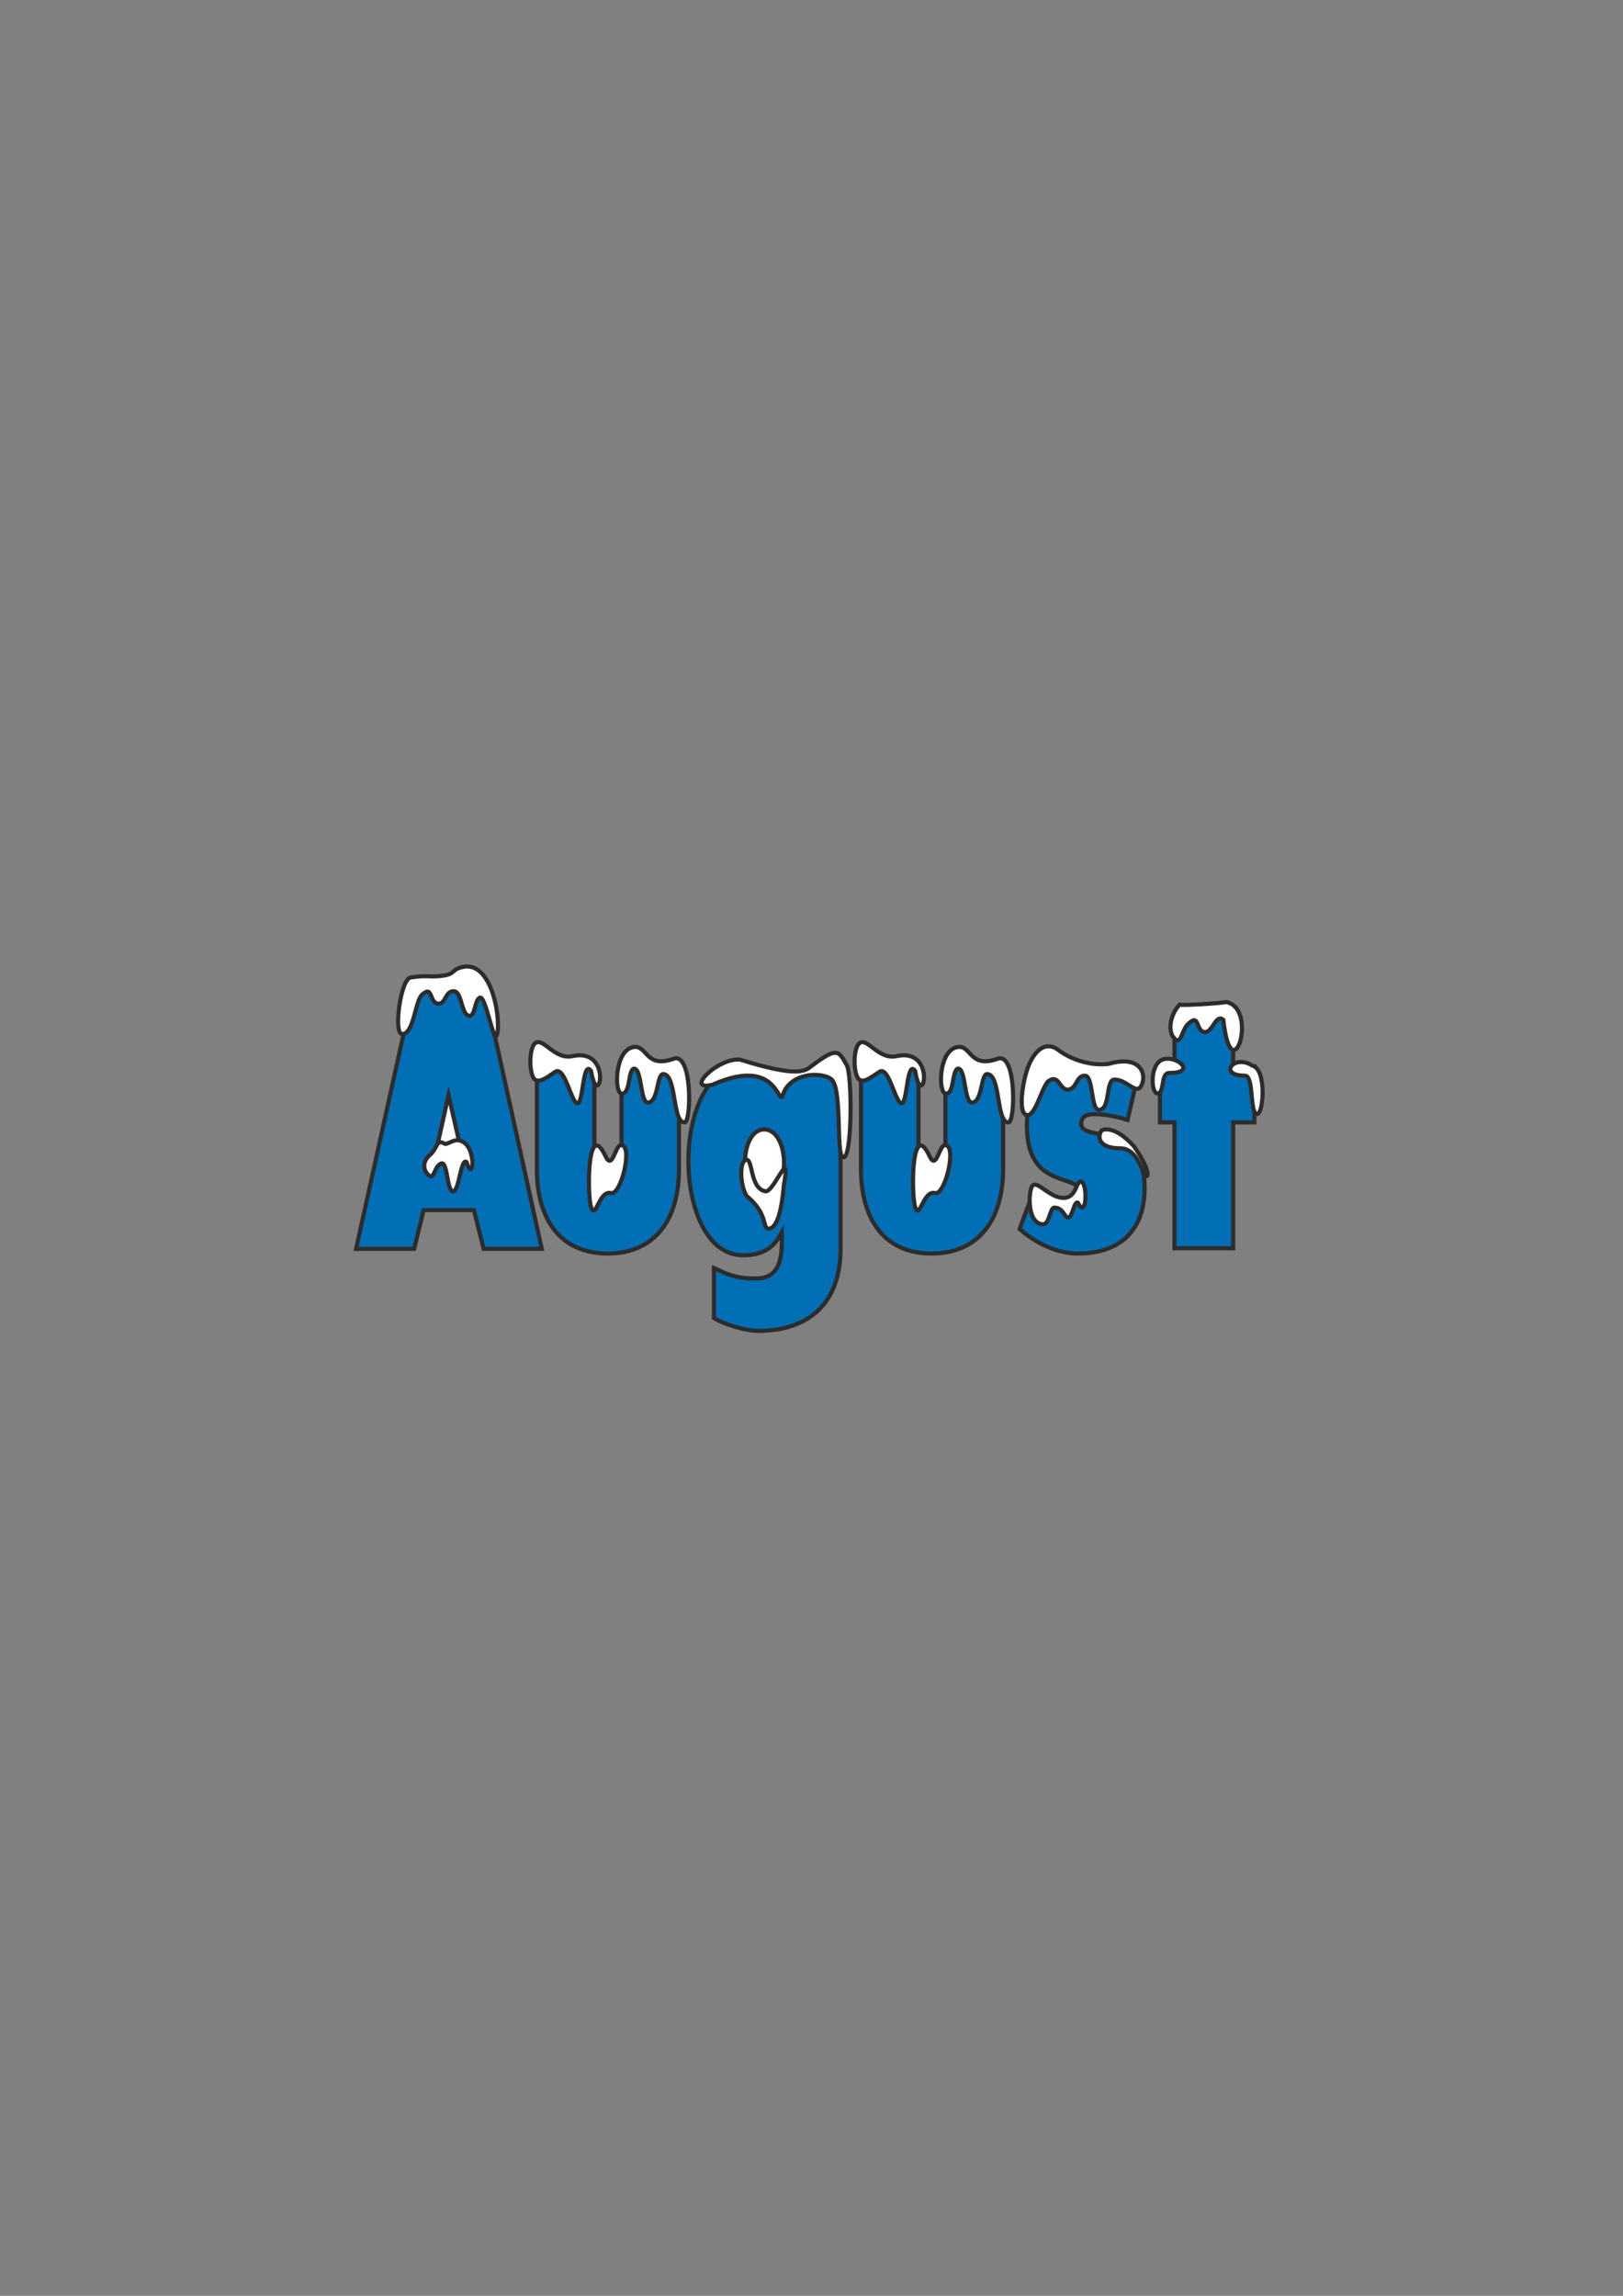 <?xml version="1.0" encoding="utf-8"?>
<!-- Created by UniConvertor 2.0rc4 (https://sk1project.net/) -->
<svg xmlns="http://www.w3.org/2000/svg" height="841.89pt" viewBox="0 0 595.276 841.89" width="595.276pt" version="1.1" xmlns:xlink="http://www.w3.org/1999/xlink" id="ac466fcf-f608-11ea-ad1b-dcc15c148e23">

<rect x="0" y="0" width="595.276" height="841.89" fill="#808080" stroke="none"/>

<g>
	<path style="stroke:#2d2c2b;stroke-width:1.512;stroke-miterlimit:10.433;fill:#006fb5;" d="M 397.574,390.201 C 406.862,390.201 413.918,392.937 417.302,394.593 L 413.558,410.721 C 410.318,409.641 405.35,408.561 401.318,408.561 398.654,408.561 396.566,409.353 396.566,412.089 396.566,419.217 419.822,410.217 419.822,435.849 419.822,449.529 412.406,459.681 395.27,459.681 387.638,459.681 379.862,455.865 373.958,450.681 L 379.07,436.929 C 381.734,438.297 387.062,441.033 392.03,441.033 394.91,441.033 396.566,439.953 396.566,438.081 396.566,429.585 376.622,437.217 376.622,412.665 376.622,399.777 384.614,390.201 397.574,390.201 L 397.574,390.201 Z" />
	<path style="stroke:#2d2c2b;stroke-width:1.512;stroke-miterlimit:10.433;fill:#ffffff;" d="M 406.646,390.129 C 400.814,390.921 393.326,388.977 388.142,385.017 383.894,381.849 380.006,384.513 377.414,390.417 375.182,395.529 373.094,408.561 376.694,408.921 379.718,409.209 381.95,399.345 384.326,396.609 388.43,393.513 388.502,399.561 391.526,399.561 394.91,399.633 394.622,394.449 397.862,394.449 401.102,394.377 400.022,406.977 403.046,406.977 407.294,407.049 405.494,396.249 408.59,395.889 413.27,395.745 416.654,401.577 418.526,398.265 420.83,394.017 418.382,386.673 406.646,390.129 L 406.646,390.129 Z" />
	<path style="stroke:#2d2c2b;stroke-width:1.512;stroke-miterlimit:10.433;fill:#ffffff;" d="M 395.414,441.105 C 398.654,447.657 399.086,433.041 396.206,433.257 394.838,433.473 394.622,438.801 390.734,439.233 385.334,439.881 380.654,432.753 378.71,434.769 377.198,436.353 376.478,448.737 382.526,448.953 384.974,449.025 384.974,442.905 386.702,442.833 390.086,442.905 390.158,446.217 391.742,446.433 393.326,446.649 393.974,439.953 395.414,441.105 L 395.414,441.105 Z" />
	<path style="stroke:#2d2c2b;stroke-width:1.512;stroke-miterlimit:10.433;fill:#ffffff;" d="M 404.054,414.537 C 402.11,417.345 403.55,421.089 410.75,421.089 415.718,421.017 417.806,426.273 419.03,428.937 420.614,433.833 423.494,431.097 415.862,420.297 408.23,411.945 404.054,414.537 404.054,414.537 L 404.054,414.537 Z" />
	<path style="stroke:#2d2c2b;stroke-width:1.512;stroke-miterlimit:10.433;fill:#006fb5;" d="M 261.854,465.009 C 265.814,466.665 268.91,468.825 277.046,468.825 282.374,468.825 286.766,466.665 286.766,455.433 L 286.766,451.905 C 284.462,456.225 281.222,460.329 272.51,460.329 259.334,460.329 252.494,443.121 252.494,425.625 252.494,408.417 259.334,391.137 272.51,391.137 280.142,391.137 284.462,395.025 286.766,399.921 L 286.766,393.081 308.294,393.081 308.294,457.881 C 308.294,480.633 293.606,488.049 278.198,488.049 273.086,488.049 265.454,485.529 261.854,483.369 L 261.854,465.009 Z" />
	<path style="stroke:#2d2c2b;stroke-width:1.512;stroke-miterlimit:10.433;fill:#ffffff;" d="M 280.286,438.441 C 285.038,438.441 287.558,432.465 287.558,426.417 287.558,420.441 285.038,414.177 280.286,414.177 275.534,414.177 273.23,420.441 273.23,426.417 273.23,432.465 275.534,438.441 280.286,438.441 L 280.286,438.441 Z" />
	<path style="stroke:#2d2c2b;stroke-width:1.512;stroke-miterlimit:10.433;fill:#ffffff;" d="M 261.35,397.761 C 250.91,400.353 262.934,387.969 271.358,388.545 293.246,395.385 295.406,392.649 297.854,390.777 307.142,383.793 307.502,385.305 310.526,390.489 312.686,394.233 312.614,426.705 309.014,424.257 306.566,422.529 309.086,398.121 304.622,395.529 300.734,393.009 289.934,393.441 287.198,401.289 285.326,406.833 285.902,386.817 261.35,397.761 L 261.35,397.761 Z" />
	<path style="stroke:#2d2c2b;stroke-width:1.512;stroke-miterlimit:10.433;fill:#ffffff;" d="M 273.95,438.657 C 281.942,445.281 279.494,450.537 281.87,450.537 285.902,450.609 287.126,439.161 287.486,434.697 290.222,419.361 283.886,437.433 280.718,436.857 274.886,435.777 276.254,424.545 273.59,425.337 270.854,426.201 271.718,435.705 273.95,438.657 L 273.95,438.657 Z" />
	<path style="stroke:#2d2c2b;stroke-width:1.512;stroke-miterlimit:10.433;fill:#006fb5;" d="M 315.782,390.993 L 336.878,390.993 336.878,428.433 C 336.878,433.113 338.606,436.425 341.63,436.425 345.086,436.425 346.742,433.113 346.742,428.433 L 346.742,390.993 367.91,390.993 367.91,428.721 C 367.91,447.081 359.126,459.681 341.63,459.681 324.35,459.681 315.782,447.081 315.782,428.721 L 315.782,390.993 Z" />
	<path style="stroke:#2d2c2b;stroke-width:1.512;stroke-miterlimit:10.433;fill:#ffffff;" d="M 329.03,387.249 C 322.19,388.905 318.086,380.193 315.206,382.569 312.83,384.441 312.902,394.017 315.134,395.889 316.934,397.401 320.606,394.233 322.694,392.937 326.15,391.281 328.31,404.241 330.614,404.601 332.846,404.889 332.558,388.329 335.654,392.721 338.246,408.417 343.934,384.225 329.03,387.249 L 329.03,387.249 Z" />
	<path style="stroke:#2d2c2b;stroke-width:1.512;stroke-miterlimit:10.433;fill:#ffffff;" d="M 366.11,388.185 C 372.878,386.169 372.374,411.441 369.926,411.585 365.246,411.801 367.19,393.873 362.006,393.873 359.702,393.945 360.35,404.313 356.462,404.313 353.582,404.241 354.302,391.929 351.422,391.857 349.046,392.289 350.126,401.505 346.814,401.001 344.006,400.641 344.294,385.305 350.99,384.009 356.318,382.857 355.382,392.145 366.11,388.185 L 366.11,388.185 Z" />
	<path style="stroke:#2d2c2b;stroke-width:1.512;stroke-miterlimit:10.433;fill:#ffffff;" d="M 346.526,419.937 C 344.438,420.081 343.43,429.297 340.982,424.041 334.574,410.433 334.142,435.561 335.51,442.113 337.238,448.449 338.39,436.353 342.926,437.505 346.67,438.513 351.206,419.577 346.526,419.937 L 346.526,419.937 Z" />
	<path style="stroke:#2d2c2b;stroke-width:1.512;stroke-miterlimit:10.433;fill:#006fb5;" d="M 430.766,457.737 L 430.766,411.585 425.438,411.585 425.438,390.993 430.766,390.993 430.766,371.553 452.294,371.553 452.294,390.993 460.07,390.993 460.07,411.585 452.294,411.585 452.294,457.737 430.766,457.737 Z" />
	<path style="stroke:#2d2c2b;stroke-width:1.512;stroke-miterlimit:10.433;fill:#ffffff;" d="M 432.71,368.385 C 429.614,371.337 427.814,377.961 430.838,380.913 433.358,383.433 433.358,377.169 436.166,375.153 439.91,371.697 438.614,377.961 441.71,378.465 444.734,378.969 445.886,371.481 448.694,374.001 451.646,401.073 461.798,370.113 449.846,367.449 447.254,367.953 433.502,368.817 432.71,368.385 L 432.71,368.385 Z" />
	<path style="stroke:#2d2c2b;stroke-width:1.512;stroke-miterlimit:10.433;fill:#ffffff;" d="M 428.894,393.441 C 425.438,393.513 427.382,401.073 424.43,400.929 422.126,400.857 421.55,389.697 426.878,388.401 431.99,387.177 438.902,393.513 428.894,393.441 L 428.894,393.441 Z" />
	<path style="stroke:#2d2c2b;stroke-width:1.512;stroke-miterlimit:10.433;fill:#ffffff;" d="M 456.614,394.449 C 460.07,394.521 458.198,408.561 461.15,408.489 463.382,408.417 464.678,392.145 459.35,390.777 452.438,386.313 446.606,394.521 456.614,394.449 L 456.614,394.449 Z" />
	<path style="stroke:#2d2c2b;stroke-width:1.512;stroke-miterlimit:10.433;fill:#006fb5;" d="M 196.91,390.993 L 218.006,390.993 218.006,428.433 C 218.006,433.113 219.734,436.425 222.83,436.425 226.214,436.425 227.942,433.113 227.942,428.433 L 227.942,390.993 249.038,390.993 249.038,428.721 C 249.038,447.081 240.326,459.681 222.83,459.681 205.478,459.681 196.91,447.081 196.91,428.721 L 196.91,390.993 Z" />
	<path style="stroke:#2d2c2b;stroke-width:1.512;stroke-miterlimit:10.433;fill:#ffffff;" d="M 210.158,387.249 C 203.39,388.905 199.286,380.193 196.262,382.569 193.958,384.441 193.958,394.017 196.19,395.889 198.062,397.401 201.734,394.233 203.822,392.937 207.278,391.281 209.51,404.241 211.742,404.601 213.974,404.889 213.686,388.329 216.782,392.721 219.446,408.417 225.134,384.225 210.158,387.249 L 210.158,387.249 Z" />
	<path style="stroke:#2d2c2b;stroke-width:1.512;stroke-miterlimit:10.433;fill:#ffffff;" d="M 247.238,388.185 C 254.006,386.169 253.574,411.441 251.126,411.585 246.446,411.801 248.318,393.873 243.206,393.873 240.83,393.945 241.55,404.313 237.59,404.313 234.782,404.241 235.502,391.929 232.55,391.857 230.246,392.289 231.326,401.505 227.942,401.001 225.206,400.641 225.494,385.305 232.118,384.009 237.518,382.857 236.51,392.145 247.238,388.185 L 247.238,388.185 Z" />
	<path style="stroke:#2d2c2b;stroke-width:1.512;stroke-miterlimit:10.433;fill:#ffffff;" d="M 227.654,419.937 C 225.638,420.081 224.63,429.297 222.11,424.041 215.702,410.433 215.27,435.561 216.638,442.113 218.366,448.449 219.518,436.353 224.054,437.505 227.798,438.513 232.406,419.577 227.654,419.937 L 227.654,419.937 Z" />
	<path style="stroke:#2d2c2b;stroke-width:1.512;stroke-miterlimit:10.433;fill:#006fb5;" d="M 130.598,457.953 L 152.126,360.609 177.254,360.609 198.71,457.953 177.398,457.953 173.798,443.769 155.366,443.769 151.91,457.953 130.598,457.953 Z" />
	<path style="stroke:#2d2c2b;stroke-width:1.512;stroke-miterlimit:10.433;fill:#ffffff;" d="M 164.51,401.649 L 159.902,422.385 169.262,422.385 164.51,401.649 Z" />
	<path style="stroke:#2d2c2b;stroke-width:1.512;stroke-miterlimit:10.433;fill:#ffffff;" d="M 170.846,354.417 C 165.014,355.209 167.75,357.225 161.846,357.873 156.95,358.449 157.382,357.441 150.614,358.449 146.87,359.097 144.278,379.113 147.446,379.185 151.91,379.329 152.198,366.729 154.934,364.641 158.75,361.257 157.454,367.449 160.478,368.025 163.502,368.529 163.142,363.417 166.382,363.489 169.55,363.561 169.046,371.913 171.998,372.489 174.374,372.921 174.014,366.657 175.958,365.865 178.118,364.641 181.07,383.361 182.294,379.401 183.734,374.721 180.998,353.841 170.846,354.417 L 170.846,354.417 Z" />
	<path style="stroke:#2d2c2b;stroke-width:1.512;stroke-miterlimit:10.433;fill:#ffffff;" d="M 171.134,426.129 C 173.87,435.201 175.238,417.777 167.318,418.137 165.302,418.497 163.718,419.793 163.142,419.433 159.83,417.489 160.694,421.017 157.598,423.609 155.15,425.697 154.862,428.865 157.238,430.953 159.182,432.681 159.182,428.289 161.342,426.921 164.294,424.545 163.718,436.497 166.094,436.857 168.398,437.217 168.974,424.401 171.134,426.129 L 171.134,426.129 Z" />
</g>
</svg>